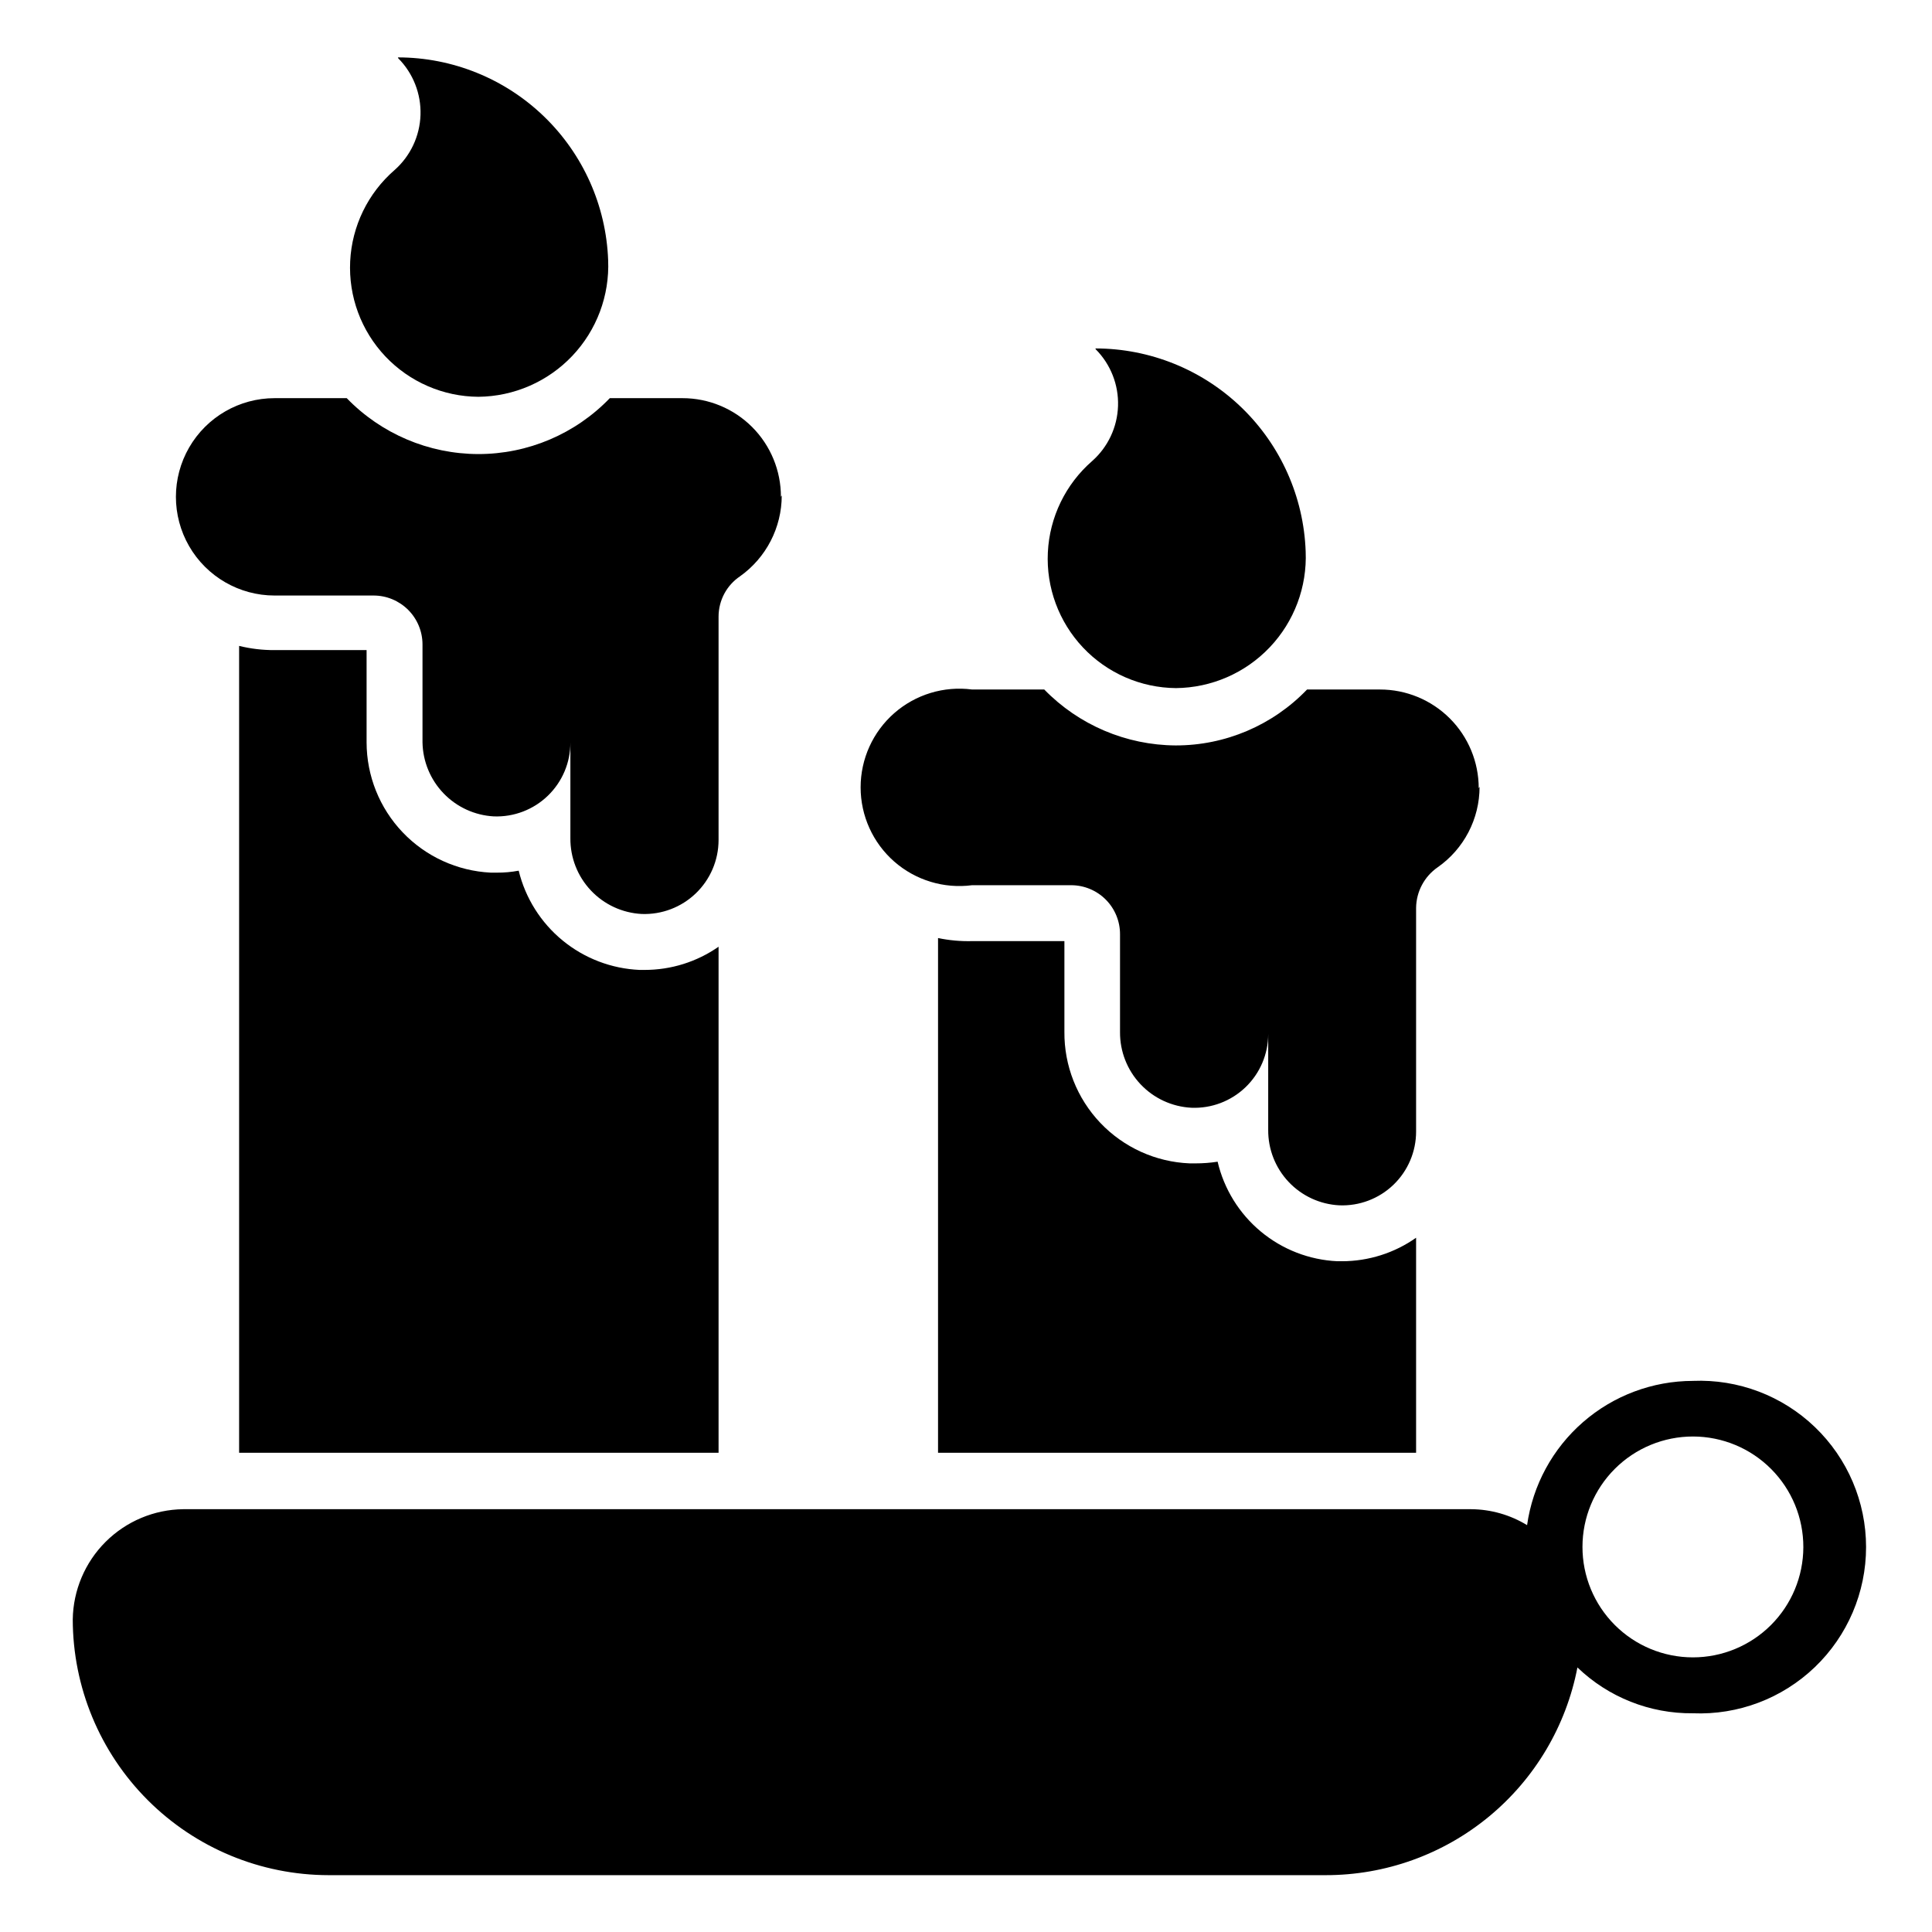 <?xml version="1.0" encoding="UTF-8"?>
<!-- Uploaded to: SVG Repo, www.svgrepo.com, Generator: SVG Repo Mixer Tools -->
<svg fill="#000000" width="800px" height="800px" version="1.1" viewBox="144 144 512 512" xmlns="http://www.w3.org/2000/svg">
 <g>
  <path d="m249.45 159.21c14.43 0.008 28.297 5.609 38.684 15.625 10.391 10.016 16.496 23.668 17.031 38.09 0.402 9.406-3.031 18.574-9.512 25.402-6.481 6.828-15.453 10.734-24.867 10.828-9.336-0.055-18.242-3.922-24.66-10.703-6.414-6.777-9.785-15.887-9.324-25.211 0.457-9.324 4.707-18.055 11.758-24.172 4.207-3.715 6.695-9 6.879-14.609 0.18-5.609-1.957-11.047-5.914-15.027"/>
  <path d="m351.17 275.3c0 8.504-4.113 16.48-11.039 21.414-3.555 2.387-5.691 6.383-5.703 10.668v59.273-0.004c-0.016 5.328-2.195 10.418-6.039 14.105-3.84 3.688-9.016 5.656-14.336 5.457-5.129-0.27-9.957-2.504-13.477-6.246-3.523-3.742-5.461-8.695-5.418-13.832v-25.414c0.027 5.332-2.129 10.441-5.961 14.148s-9.012 5.688-14.34 5.484c-5.047-0.277-9.801-2.461-13.305-6.102-3.504-3.644-5.5-8.477-5.586-13.531v-25.93c0-3.441-1.367-6.738-3.797-9.168-2.434-2.434-5.731-3.801-9.168-3.801h-26.23c-9.344 0-17.977-4.984-22.648-13.074-4.672-8.094-4.672-18.062 0-26.156 4.672-8.09 13.305-13.074 22.648-13.074h19.117c9.133 9.434 21.691 14.777 34.82 14.816 13.168 0.023 25.77-5.328 34.898-14.816h19.262c6.93 0 13.574 2.758 18.469 7.664 4.891 4.906 7.633 11.559 7.613 18.488"/>
  <path d="m434.3 236.34c14.445 0.008 28.32 5.621 38.711 15.652s16.488 23.703 17.004 38.137c0.402 9.406-3.027 18.57-9.508 25.398-6.481 6.832-15.453 10.738-24.867 10.828-9.332-0.082-18.23-3.969-24.633-10.754-6.406-6.789-9.773-15.895-9.316-25.215 0.453-9.324 4.688-18.059 11.723-24.191 4.207-3.715 6.695-9 6.875-14.609 0.184-5.609-1.957-11.047-5.914-15.023"/>
  <path d="m536.1 352.51c0.004 8.5-4.144 16.469-11.113 21.336-3.527 2.449-5.656 6.449-5.707 10.742v59.273c0.008 5.332-2.168 10.434-6.012 14.129-3.848 3.691-9.035 5.652-14.363 5.43-5.109-0.266-9.918-2.496-13.426-6.223-3.504-3.727-5.438-8.664-5.391-13.781v-25.41c0.004 5.332-2.168 10.434-6.016 14.125-3.844 3.691-9.031 5.656-14.359 5.434-5.129-0.27-9.957-2.504-13.477-6.246-3.523-3.742-5.461-8.695-5.418-13.832v-25.859c0.02-3.449-1.336-6.766-3.769-9.215-2.434-2.449-5.742-3.824-9.195-3.824h-26.227c-7.465 0.98-14.992-1.305-20.652-6.269-5.66-4.969-8.902-12.133-8.902-19.66 0-7.531 3.242-14.695 8.902-19.66 5.66-4.965 13.188-7.25 20.652-6.273h19.113c9.156 9.406 21.699 14.746 34.824 14.82 13.141 0.02 25.723-5.336 34.82-14.82h19.34c6.934 0 13.586 2.758 18.492 7.66 4.906 4.906 7.66 11.559 7.66 18.496"/>
  <path d="m592.63 509.95c-10.699 0.02-21.031 3.894-29.102 10.918-8.07 7.019-13.336 16.719-14.836 27.312-4.465-2.727-9.586-4.188-14.816-4.227h-341.33c-7.719 0.098-15.098 3.199-20.562 8.652s-8.586 12.82-8.703 20.539c0.02 17.977 7.168 35.207 19.879 47.914 12.707 12.711 29.941 19.859 47.914 19.879h264.28c15.781 0.008 31.074-5.484 43.242-15.531 12.172-10.047 20.457-24.02 23.438-39.516 8.215 7.902 19.203 12.266 30.602 12.148 11.992 0.492 23.672-3.93 32.332-12.242s13.559-19.797 13.559-31.805c0-12.004-4.898-23.488-13.559-31.801-8.66-8.316-20.34-12.734-32.332-12.242m0 73.273c-7.766 0-15.215-3.086-20.703-8.582-5.488-5.492-8.57-12.941-8.562-20.707 0.004-7.766 3.098-15.211 8.598-20.695 5.496-5.484 12.949-8.559 20.715-8.547 7.766 0.012 15.211 3.113 20.688 8.617 5.481 5.5 8.551 12.957 8.531 20.723-0.02 7.75-3.113 15.172-8.598 20.645-5.488 5.473-12.922 8.547-20.668 8.547"/>
  <path d="m499.65 478.24h-1.258c-7.438-0.352-14.555-3.117-20.273-7.875-5.723-4.762-9.738-11.254-11.438-18.504-1.938 0.301-3.894 0.449-5.856 0.445h-1.555c-8.98-0.363-17.469-4.211-23.664-10.723-6.195-6.516-9.613-15.184-9.527-24.172v-24.004h-24.449c-3.035 0.078-6.066-0.195-9.039-0.816v136.4h126.69v-56.977c-5.746 4.047-12.602 6.219-19.633 6.227"/>
  <path d="m314.8 401.04h-1.262c-7.473-0.316-14.645-3.051-20.43-7.793-5.785-4.746-9.875-11.238-11.648-18.508-1.906 0.359-3.844 0.535-5.781 0.52h-1.629c-8.867-0.438-17.223-4.266-23.348-10.691-6.121-6.426-9.539-14.961-9.551-23.836v-24.449h-24.375c-3.168 0.02-6.328-0.355-9.406-1.113v213.82h127.06v-134.1c-5.758 4.016-12.613 6.16-19.633 6.148"/>
 </g>
</svg>